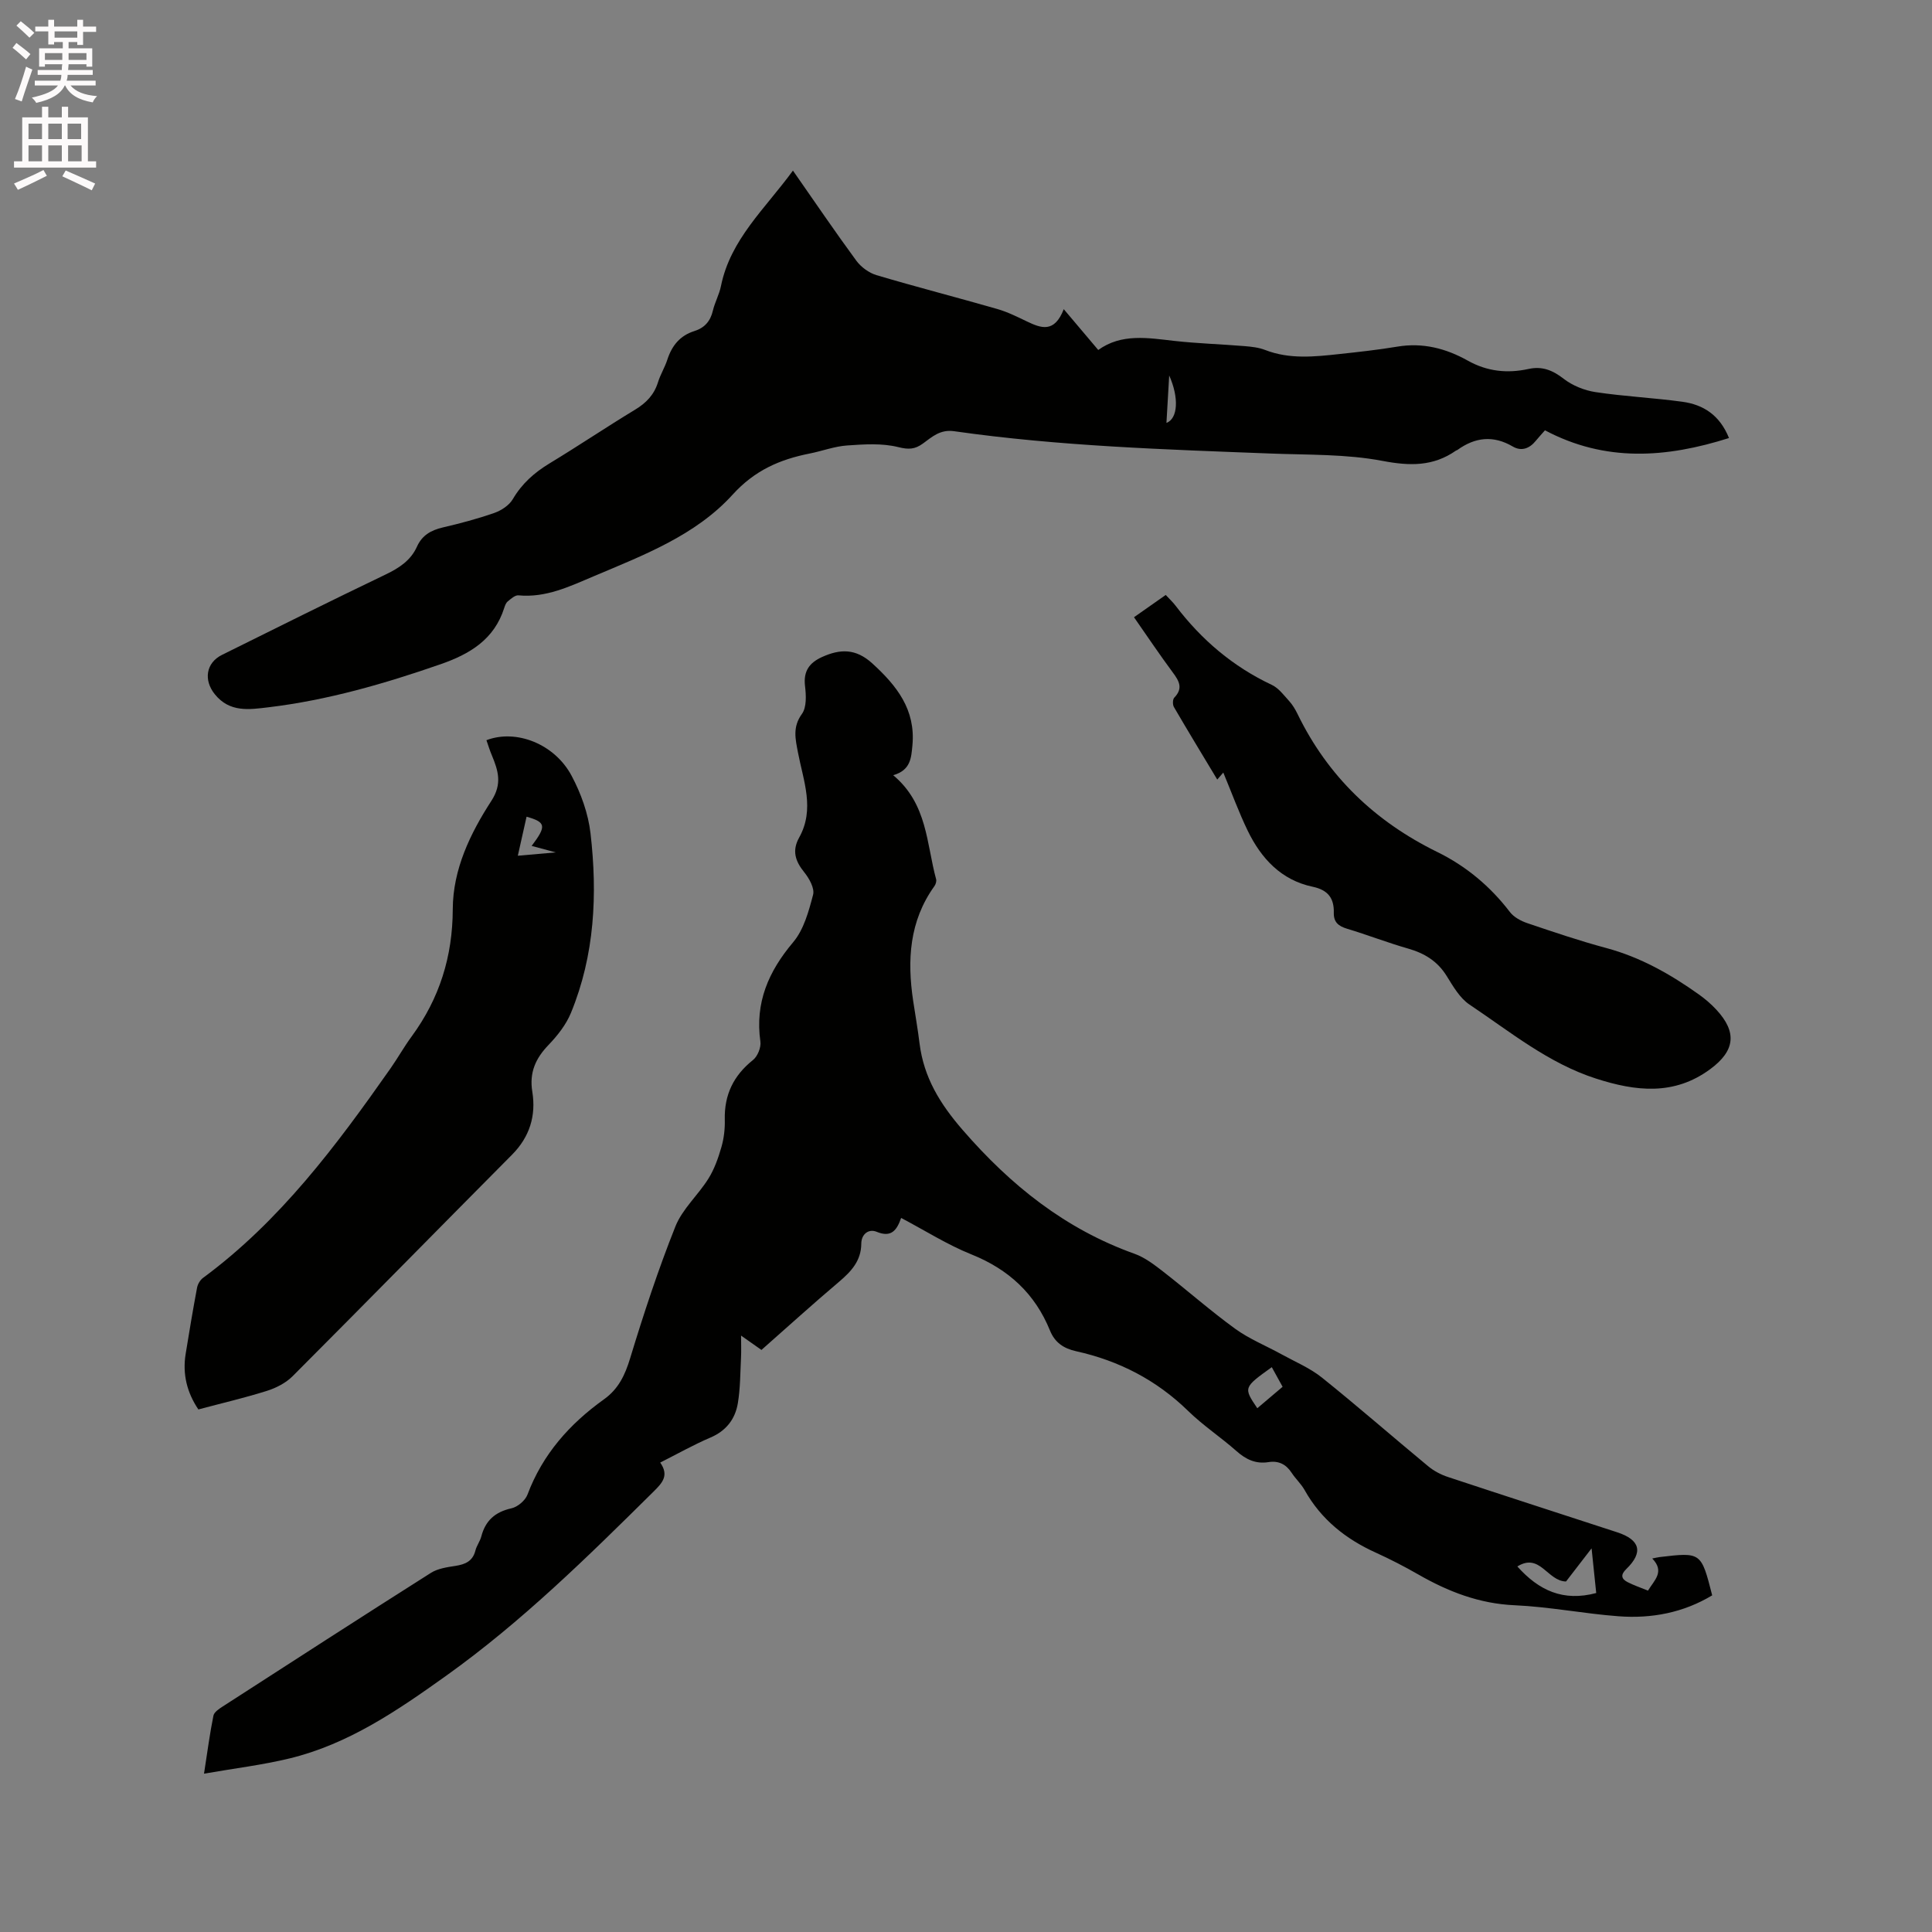 <svg enable-background="new 0 0 400 400" viewBox="0 0 400 400" xmlns="http://www.w3.org/2000/svg"><rect x="0" y="0" width="400" height="400" fill="#808080" stroke="none"/><path d="m2.6 9.9.8-1c.9.7 1.9 1.4 2.9 2.3l-.9 1.1c-1.1-1-2-1.8-2.8-2.4zm.5 10.6c.9-2.1 1.6-4.3 2.3-6.7.4.2.8.4 1.3.6-.7 2.1-1.5 4.3-2.2 6.6zm.3-15.2.9-.9c1 .8 2 1.6 2.8 2.4l-1 1c-.9-.9-1.8-1.7-2.7-2.5zm12.6-1.2h1.2v1.4h2.7v1.1h-2.7v2.7h-1.2v-.6h-1.8v1.3h4.9v3.8h-1.2v-.5h-3.7c0 .4-.1.9-.1 1.2h5.1v1h-5.2c0 .5-.1.9-.2 1.2h6v1h-5.2c1.1 1.3 2.9 2 5.5 2.2-.4.4-.7.8-.9 1.3-2.9-.5-4.8-1.6-5.7-3.5h-.1c-.8 1.7-2.7 2.9-5.9 3.6-.2-.4-.6-.8-.9-1.1 2.8-.6 4.6-1.4 5.4-2.5h-4.8v-1h5.3c.1-.3.2-.7.2-1.2h-4.9v-1h5c0-.4 0-.8.1-1.2h-3.6v.5h-1.2v-3.8h4.9v-1.3h-1.8v.5h-1.2v-2.7h-2.7v-1h2.7v-1.4h1.2v1.4h4.8zm-6.7 8.3h3.6c0-.4 0-.9 0-1.4h-3.6zm1.9-4.6h4.8v-1.3h-4.7v1.3zm6.7 3.2h-3.7v1.4h3.7z" fill="#fcfafa"/><path d="m8.7 22.1h1.3v2.2h2.8v-2.2h1.3v2.2h4.1v9.1h1.7v1.3h-17v-1.3h1.7v-9.1h4.1zm.3 13.1.7 1.2c-1.8.9-3.8 1.9-6 2.9-.2-.4-.5-.8-.8-1.3 2.3-1 4.4-1.9 6.1-2.8zm-3.1-6.4h2.8v-3.2h-2.8zm0 4.6h2.8v-3.3h-2.8zm4.1-4.6h2.8v-3.2h-2.8zm0 4.6h2.8v-3.3h-2.8zm3.6 1.9c2.1.9 4.1 1.8 6.1 2.7l-.7 1.4c-2.2-1.1-4.2-2-6.1-2.9zm3.2-9.7h-2.8v3.2h2.8zm-2.7 7.8h2.8v-3.3h-2.8z" fill="#fcfafa"/><g fill="#010100"><path d="m184.93 160.5c7.11 5.94 6.87 14.17 8.88 21.52.12.43-.08 1.08-.36 1.46-5.19 7.23-5.65 15.32-4.39 23.73.44 2.93.96 5.86 1.32 8.8.88 7.06 4.22 12.51 8.95 17.96 9.93 11.45 21.21 20.48 35.56 25.61 2.13.76 4.07 2.25 5.89 3.66 5.02 3.9 9.8 8.13 14.94 11.86 2.93 2.13 6.4 3.52 9.6 5.29 2.83 1.56 5.9 2.84 8.39 4.84 7.44 5.97 14.63 12.26 21.98 18.34 1.18.98 2.65 1.75 4.11 2.23 11.65 3.86 23.34 7.63 35.01 11.44 4.79 1.56 5.46 4.16 1.9 7.61-1.2 1.16-1.08 2.02.26 2.71 1.3.67 2.71 1.14 4.23 1.76 1.3-2.16 3.53-3.91.88-6.65.71-.14 1.1-.24 1.49-.29 8.64-1.03 8.64-1.03 10.92 7.92-5.96 3.59-12.55 4.85-19.4 4.33-7.18-.54-14.3-1.96-21.48-2.28-7.35-.32-13.77-2.82-19.98-6.38-2.84-1.63-5.77-3.14-8.76-4.5-6.26-2.83-11.37-6.9-14.77-12.98-.72-1.28-1.86-2.31-2.67-3.55-1.17-1.79-2.72-2.56-4.83-2.22-2.6.41-4.64-.55-6.59-2.28-3.25-2.88-6.93-5.3-10.03-8.33-6.56-6.4-14.32-10.39-23.17-12.35-2.58-.57-4.41-1.79-5.42-4.28-3.1-7.64-8.57-12.68-16.27-15.77-4.97-1.99-9.57-4.93-14.55-7.55-.89 2.54-2.02 4.13-5.07 2.87-1.62-.67-3.17.44-3.18 2.47-.03 3.54-2.08 5.73-4.59 7.87-5.42 4.58-10.67 9.35-16.08 14.12-1.31-.92-2.5-1.76-4.22-2.97 0 1.77.06 3.16-.01 4.55-.16 3.16-.14 6.36-.66 9.47-.55 3.27-2.41 5.7-5.67 7.09-3.49 1.49-6.81 3.37-10.4 5.18 1.86 2.65.47 4.18-1.35 5.98-13.65 13.51-27.3 26.97-43 38.18-10.04 7.17-20.19 14.13-32.38 17.09-5.6 1.36-11.37 2.05-17.72 3.16.71-4.59 1.2-8.33 1.95-12.02.15-.74 1.19-1.42 1.95-1.91 14.33-9.25 28.66-18.51 43.07-27.64 1.43-.91 3.35-1.18 5.09-1.45 2.04-.32 3.57-.97 4.13-3.18.25-1.01.96-1.91 1.22-2.92.86-3.29 2.87-5.07 6.24-5.82 1.28-.28 2.86-1.62 3.32-2.84 3.13-8.35 8.73-14.64 15.83-19.72 3.01-2.15 4.37-5.03 5.43-8.53 2.8-9.2 5.81-18.36 9.37-27.28 1.45-3.62 4.71-6.49 6.83-9.89 1.24-1.98 2.05-4.3 2.7-6.56.52-1.81.74-3.78.69-5.67-.12-5.13 1.81-9.11 5.83-12.32.96-.76 1.71-2.61 1.54-3.82-1.14-8.05 1.66-14.5 6.79-20.58 2.2-2.61 3.22-6.39 4.12-9.82.35-1.33-.8-3.39-1.84-4.67-1.86-2.3-2.55-4.47-1.05-7.16 3.3-5.89.88-11.75-.23-17.58-.53-2.81-1.18-5.29.81-8.03 1-1.38.87-3.87.64-5.79-.36-3.07.9-4.8 3.52-5.99 3.76-1.7 6.98-1.8 10.41 1.32 5.1 4.65 8.98 9.58 8.31 16.93-.25 2.59-.33 5.17-3.98 6.22zm145.55 169.32c-.3-2.92-.59-5.7-.96-9.25-2.15 2.8-3.85 5-5.29 6.86-3.86-.06-5.39-6.03-10.08-3.11 4.46 4.98 9.49 7.32 16.33 5.5zm-67.17-46.76c-5.88 4.22-5.88 4.22-3 8.5 1.75-1.48 3.48-2.95 5.24-4.44-.81-1.46-1.47-2.65-2.24-4.06z"/><path d="m164.17 35.32c4.58 6.56 8.74 12.69 13.12 18.65.97 1.32 2.6 2.52 4.16 2.99 8.31 2.47 16.71 4.62 25.04 7.02 2.12.61 4.14 1.62 6.14 2.58 2.91 1.39 5.67 2.45 7.61-2.55 2.63 3.11 4.8 5.68 7.14 8.45 4.82-3.47 10.27-2.5 15.76-1.88 4.83.54 9.7.68 14.54 1.08 1.44.12 2.93.28 4.26.8 5.05 1.96 10.21 1.4 15.37.84 4-.43 8.01-.87 11.97-1.53 5.28-.89 10.09.36 14.62 2.9 4 2.24 8.17 2.68 12.56 1.72 2.82-.62 4.99.25 7.28 2.03 1.83 1.42 4.29 2.41 6.59 2.76 5.96.9 12.01 1.18 17.99 2 4.29.59 7.71 2.71 9.65 7.51-13.02 4.13-25.6 5.03-38.1-1.6-.68.78-1.31 1.45-1.89 2.16-1.3 1.61-2.97 2.25-4.77 1.2-4.04-2.37-7.8-1.94-11.47.71-.08.06-.2.07-.29.13-4.73 3.3-9.56 3.21-15.23 2.13-7.52-1.43-15.37-1.22-23.08-1.52-21.91-.84-43.83-1.52-65.58-4.62-2.92-.42-4.58 1.17-6.48 2.55-1.65 1.2-2.95 1.28-5.1.74-3.36-.84-7.07-.59-10.61-.34-2.61.18-5.15 1.16-7.75 1.67-6.18 1.23-11.36 3.47-15.94 8.51-7.68 8.46-18.46 12.54-28.81 16.92-4.94 2.09-9.86 4.47-15.53 3.93-.7-.07-1.56.72-2.22 1.26-.38.31-.58.89-.74 1.39-2.08 6.5-7.1 9.5-13.16 11.61-11.63 4.04-23.4 7.45-35.66 8.92-3.96.47-8.02 1.12-11.1-2.72-2.32-2.89-1.85-6.47 1.51-8.14 11.28-5.6 22.56-11.21 33.92-16.66 2.78-1.34 5.16-2.9 6.44-5.75 1.06-2.35 2.9-3.39 5.32-3.96 3.6-.84 7.2-1.79 10.69-3.01 1.45-.51 3.07-1.57 3.82-2.84 1.89-3.23 4.45-5.5 7.6-7.41 5.98-3.62 11.78-7.53 17.76-11.15 2.29-1.39 3.91-3.08 4.71-5.66.5-1.61 1.42-3.08 1.94-4.69.94-2.9 2.63-4.98 5.6-5.91 2.09-.66 3.31-2.03 3.82-4.21.41-1.74 1.33-3.37 1.68-5.12 1.96-9.66 9.13-15.98 14.9-23.89zm77.33 52.24c2.39-.9 2.62-5.24.57-9.82-.21 3.57-.38 6.63-.57 9.82z"/><path d="m100.71 153.25c6.14-2.35 14.11.75 17.63 7.36 1.95 3.65 3.45 7.84 3.92 11.92 1.46 12.64.87 25.21-4.05 37.17-1 2.44-2.78 4.7-4.63 6.63-2.7 2.8-4.02 5.73-3.37 9.71.8 4.95-.54 9.34-4.2 13.03-15.16 15.26-30.22 30.62-45.42 45.85-1.4 1.4-3.41 2.44-5.32 3.04-4.63 1.46-9.37 2.56-14.2 3.85-2.37-3.52-3.3-7.31-2.64-11.45.74-4.59 1.51-9.18 2.37-13.76.14-.74.64-1.59 1.24-2.03 15.95-11.77 27.6-27.39 38.82-43.38 1.52-2.17 2.81-4.49 4.38-6.62 5.75-7.85 8.47-16.52 8.5-26.33.03-8.26 3.62-15.69 8.01-22.46 2.27-3.51 1.39-6.23.1-9.36-.43-.99-.73-2-1.14-3.17zm14.36 23.23c-2.02-.54-3.44-.92-5-1.34 3.12-4.13 2.96-4.91-1.05-6.05-.58 2.59-1.16 5.17-1.81 8.08 2.86-.24 5.04-.44 7.86-.69z"/><path d="m253.27 159.95c-.33.39-.7.82-1.25 1.45-3.04-5.05-6.06-10.02-8.98-15.03-.28-.49-.26-1.57.08-1.93 1.88-1.93 1.01-3.45-.31-5.22-2.71-3.66-5.25-7.44-8.03-11.43 2.22-1.56 4.36-3.06 6.57-4.61.79.85 1.49 1.5 2.06 2.25 5.34 7.03 11.86 12.58 19.89 16.36 1.43.67 2.51 2.15 3.62 3.37.7.77 1.26 1.72 1.72 2.66 6.28 12.93 16.06 22.26 28.92 28.57 5.96 2.92 10.97 7.1 15.04 12.42.82 1.08 2.29 1.87 3.62 2.32 5.41 1.83 10.83 3.67 16.35 5.15 7.09 1.91 13.3 5.43 19.19 9.63 1.29.92 2.51 1.97 3.58 3.12 4.36 4.69 3.87 8.54-1.25 12.32-7.51 5.55-15.46 4.59-23.62 1.97-9.88-3.17-17.8-9.7-26.22-15.33-2.01-1.34-3.4-3.78-4.73-5.92-1.91-3.08-4.6-4.71-7.99-5.68-4.27-1.22-8.42-2.84-12.68-4.12-1.77-.54-2.75-1.37-2.7-3.3.07-3.01-1.2-4.71-4.38-5.38-6.52-1.37-10.66-5.86-13.45-11.61-1.84-3.8-3.28-7.78-5.05-12.03z"/></g></svg>